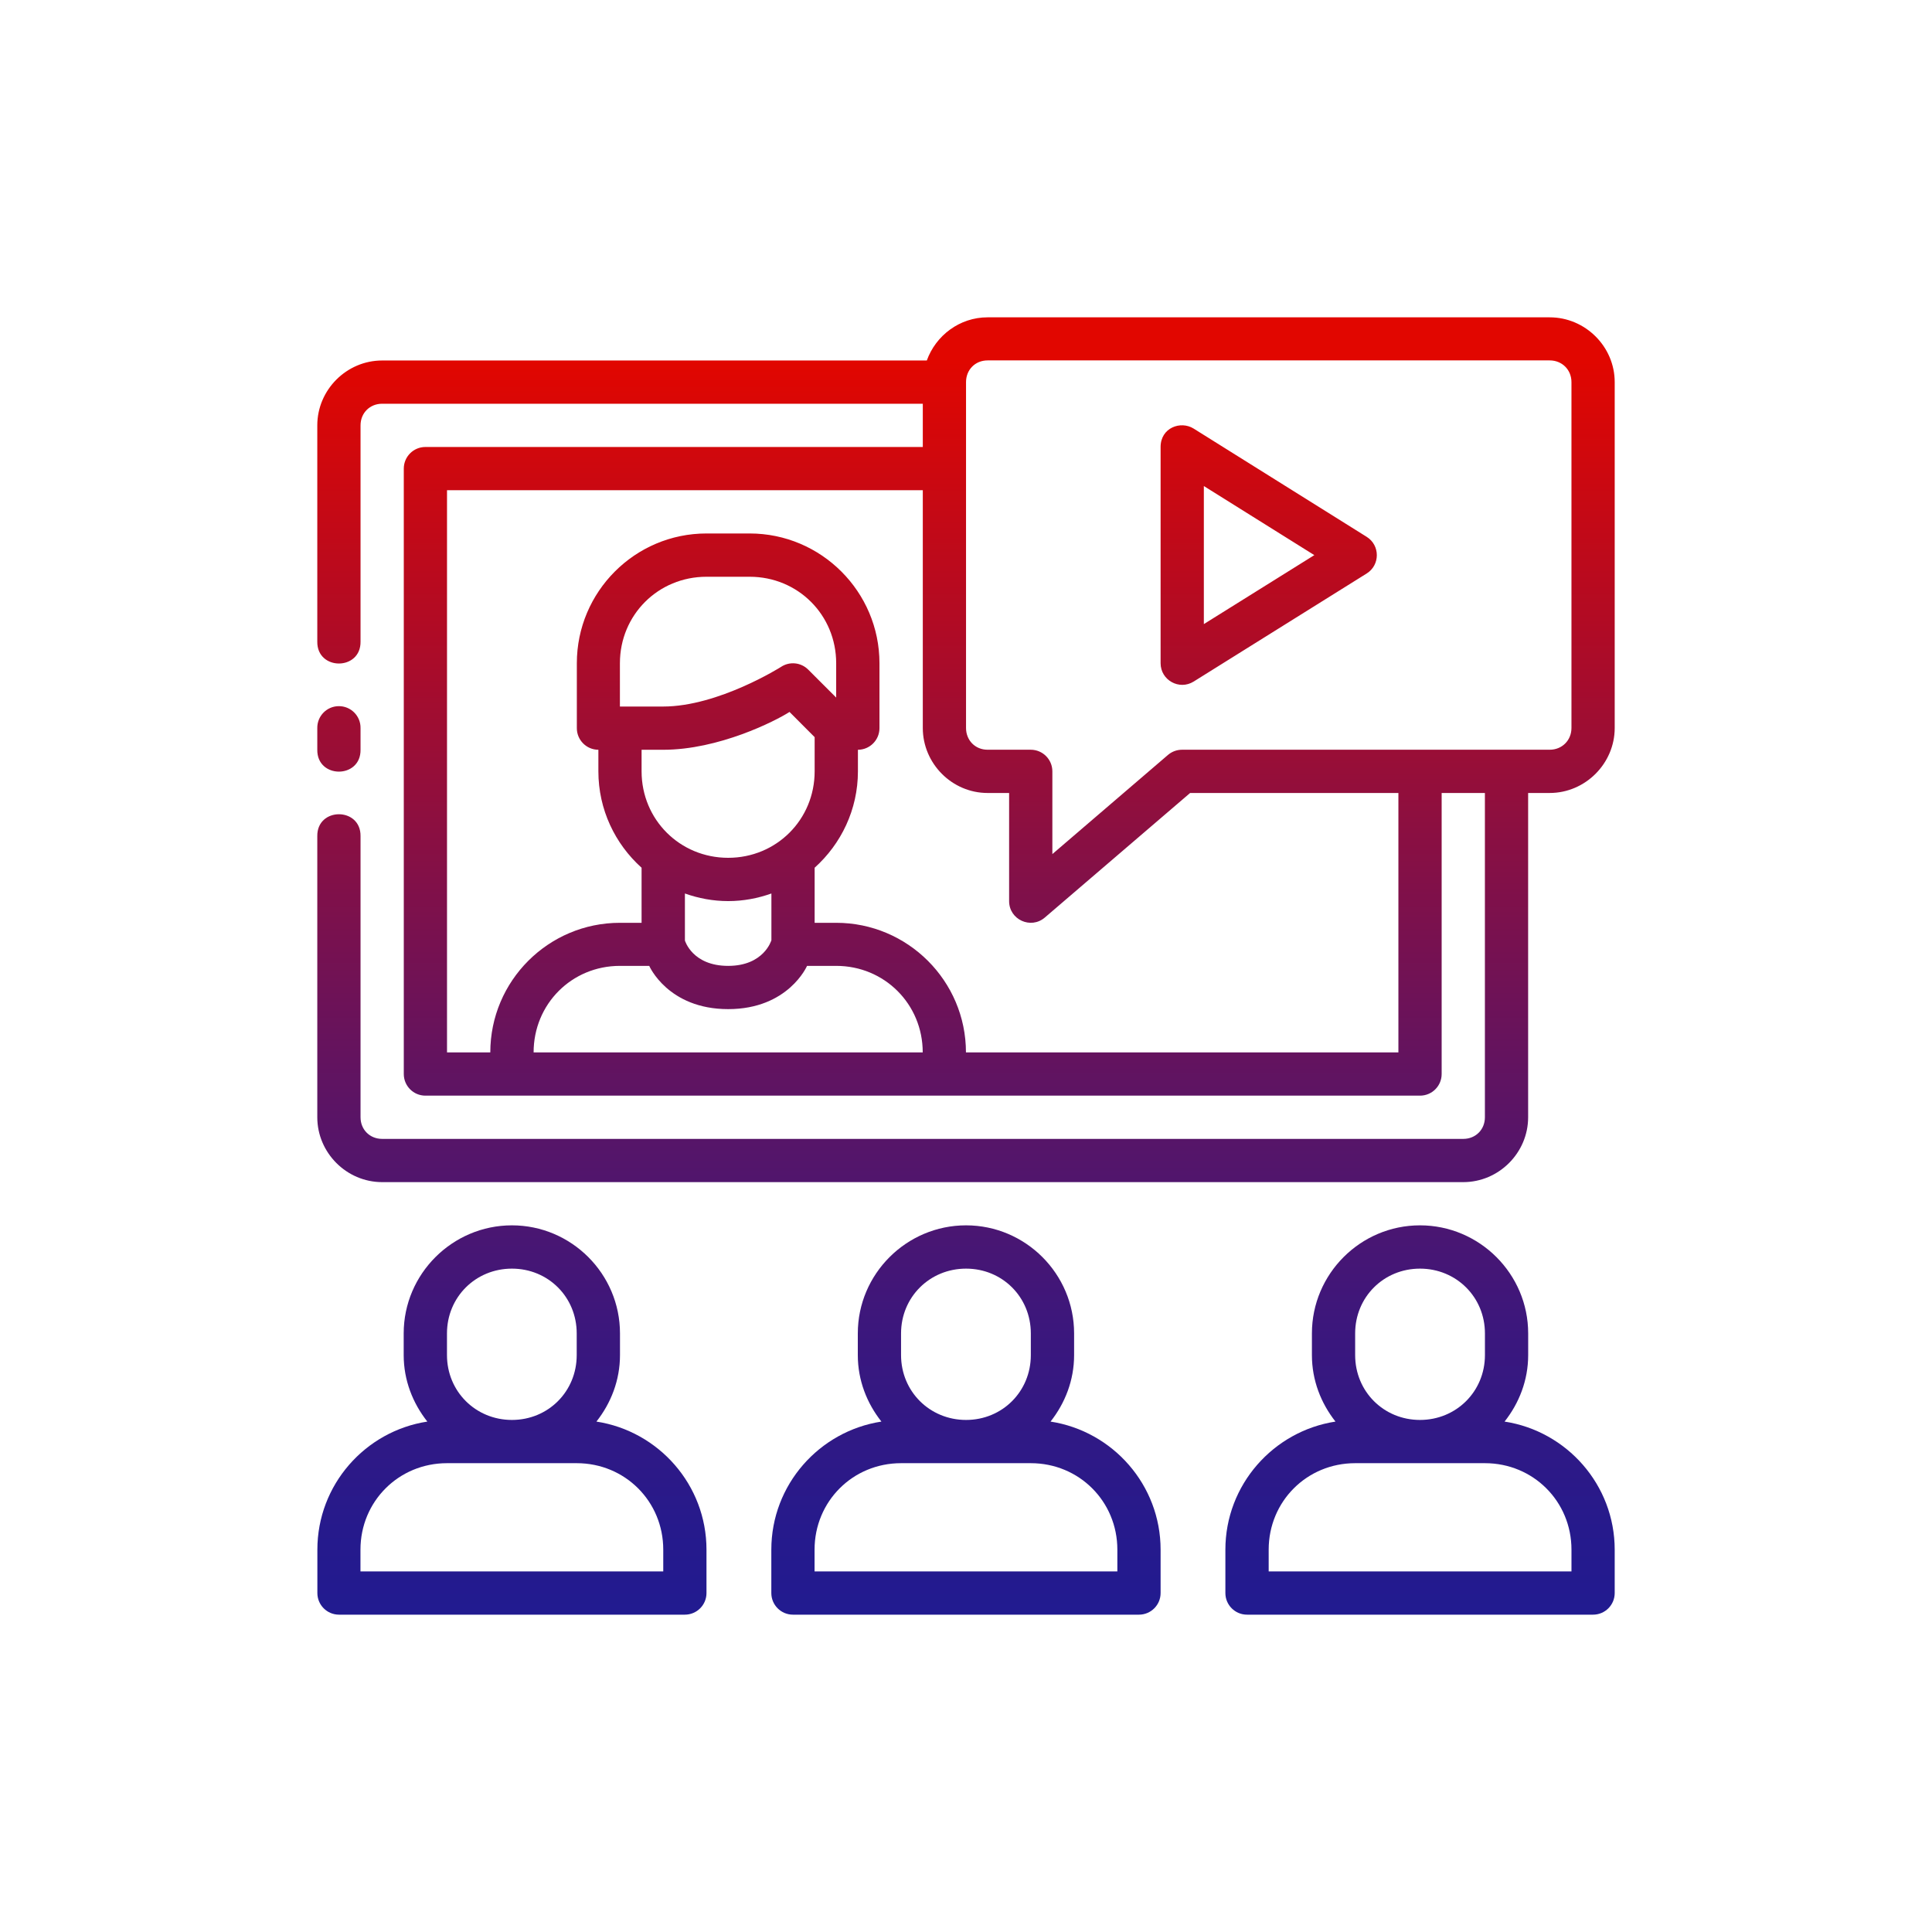 <?xml version="1.0" encoding="UTF-8"?>
<svg id="Layer_1" xmlns="http://www.w3.org/2000/svg" version="1.1" xmlns:xlink="http://www.w3.org/1999/xlink" viewBox="0 0 2000 2000">
  <!-- Generator: Adobe Illustrator 29.1.0, SVG Export Plug-In . SVG Version: 2.1.0 Build 142)  -->
  <defs>
    <style>
      .st0 {
        fill: url(#linear-gradient);
      }
    </style>
    <linearGradient id="linear-gradient" x1="1000" y1="373.6" x2="1000" y2="1716.6" gradientUnits="userSpaceOnUse">
      <stop offset="0" stop-color="#e10600"/>
      <stop offset=".4" stop-color="#821048"/>
      <stop offset=".57" stop-color="#5c1464"/>
      <stop offset=".75" stop-color="#3b177d"/>
      <stop offset=".9" stop-color="#261a8c"/>
      <stop offset="1" stop-color="#1f1b92"/>
    </linearGradient>
  </defs>
  <g id="layer1">
    <path id="path3466" class="st0" d="M1022.34,328.5c-28.94,0-53.58,18.8-62.91,44.68H395.61c-36.81,0-67.15,30.34-67.15,67.15v223.83c-.43,30.27,45.2,30.27,44.77,0v-223.83c0-12.79,9.6-22.38,22.38-22.38h559.67v44.77H440.38c-12.36,0-22.38,10.02-22.38,22.38v626.73c0,12.36,10.02,22.38,22.38,22.38h1029.63c12.36,0,22.38-10.02,22.38-22.38v-290.94h44.77v335.7c0,12.79-9.6,22.38-22.38,22.38H395.61c-12.79,0-22.38-9.6-22.38-22.38v-290.98c.43-30.27-45.2-30.27-44.77,0v290.98c0,36.81,30.34,67.15,67.15,67.15h1119.16c36.81,0,67.15-30.34,67.15-67.15v-335.7h22.34c36.81,0,67.28-30.47,67.28-67.28v-358.04c0-36.81-30.47-67.06-67.28-67.06h-581.92ZM1022.34,373.09h581.92c12.79,0,22.51,9.68,22.51,22.47v358.04c0,12.79-9.73,22.52-22.51,22.52h-380.52c-5.31-.02-10.45,1.84-14.51,5.25l-119.83,102.78v-85.73c-.04-12.29-10-22.25-22.3-22.3h-44.77c-12.79,0-22.3-9.73-22.3-22.52v-358.04c0-12.79,9.51-22.47,22.3-22.47ZM1201.45,462.67v223.88c0,17.55,19.28,28.27,34.19,19.02l179.11-111.87c14.05-8.76,14.05-29.23,0-37.99l-179.11-112.05c-13.42-8.4-34.19-.89-34.19,19.02h0ZM1246.22,503.15l114.36,71.52-114.36,71.39v-142.91ZM462.76,507.48h492.52v246.13c0,36.81,30.25,67.28,67.06,67.28h22.3v111.83c-.11,19.23,22.49,29.63,37.03,17.05l150.34-128.88h215.61v268.56h-447.67c0-74.02-60.33-134.17-134.34-134.17h-22.3v-57.01c27.41-24.62,44.81-60.19,44.81-99.81v-22.3c12.36-.04,22.34-10.11,22.3-22.47v-67.11c0-74.02-60.33-134.34-134.34-134.34h-44.77c-74.02,0-134.17,60.33-134.17,134.34v67.11c-.04,12.36,9.93,22.42,22.3,22.47v22.3c0,39.61,17.32,75.19,44.72,99.81v57.01h-22.43c-74.01,0-134.17,60.15-134.17,134.17h-44.81V507.48ZM731.31,597.06h44.77c49.99,0,89.53,39.54,89.53,89.53v35.54l-28.94-28.94c-7.54-7.55-19.32-8.71-28.2-2.8,0,0-64.77,41.01-121.97,41.01h-44.77v-44.81c0-49.99,39.59-89.53,89.58-89.53h0ZM350.49,731.01c-12.34.17-22.2,10.34-22.03,22.69v22.38c-.43,30.27,45.2,30.27,44.77,0v-22.38c.18-12.62-10.11-22.89-22.73-22.69ZM817.31,737l26.01,26.1v35.37c0,49.99-39.54,89.53-89.53,89.53s-89.62-39.55-89.62-89.53v-22.3h22.34c57.39,0,115.92-29.6,130.8-39.17ZM709.02,924.94c14.02,4.98,29.07,7.87,44.77,7.87s30.73-2.88,44.77-7.87v48.35s-7.58,26.58-44.77,26.58-44.77-26.27-44.77-26.27v-48.66ZM641.74,999.87h30.34s19.32,44.77,81.71,44.77,81.66-44.77,81.66-44.77h30.17c49.99,0,89.58,39.59,89.58,89.58h-402.81c0-49.99,39.37-89.58,89.36-89.58ZM529.95,1268.47c-61.61,0-112.05,50.26-112.05,111.87v22.47c0,26.05,9.42,49.76,24.48,68.81-64.37,9.86-113.84,65.5-113.84,132.6v44.81c-.04,12.36,9.93,22.42,22.3,22.47h358.04c12.43.04,22.52-10.04,22.47-22.47v-44.81c0-67.07-49.56-122.71-113.93-132.6,15.03-19.05,24.39-42.76,24.39-68.81v-22.47c0-61.62-50.26-111.87-111.87-111.87ZM1000.05,1268.47c-61.61,0-112.05,50.26-112.05,111.87v22.47c0,26.05,9.38,49.76,24.44,68.81-64.39,9.87-113.97,65.51-113.97,132.6v44.81c-.04,12.43,10.04,22.52,22.47,22.47h358.04c12.43.04,22.52-10.04,22.47-22.47v-44.81c0-67.06-49.57-122.7-113.93-132.6,15.03-19.05,24.39-42.76,24.39-68.81v-22.47c0-61.62-50.26-111.87-111.87-111.87ZM1469.96,1268.47c-61.61,0-111.87,50.26-111.87,111.87v22.47c0,26.05,9.36,49.76,24.39,68.81-64.37,9.89-113.97,65.53-113.97,132.6v44.81c-.04,12.45,10.07,22.54,22.51,22.47h358.04c12.43.04,22.52-10.04,22.47-22.47v-44.81c0-67.09-49.62-122.74-114.01-132.6,15.06-19.05,24.44-42.76,24.44-68.81v-22.47c0-61.62-50.39-111.87-112-111.87h0ZM529.95,1313.28c37.59,0,67.06,29.47,67.06,67.06v22.47c0,37.59-29.47,67.11-67.06,67.11s-67.24-29.52-67.24-67.11v-22.47c0-37.59,29.65-67.06,67.24-67.06ZM1000.05,1313.28c37.59,0,67.06,29.47,67.06,67.06v22.47c0,37.59-29.47,67.11-67.06,67.11s-67.28-29.52-67.28-67.11v-22.47c0-37.59,29.69-67.06,67.28-67.06ZM1469.96,1313.28c37.59,0,67.24,29.47,67.24,67.06v22.47c0,37.59-29.65,67.11-67.24,67.11s-67.11-29.52-67.11-67.11v-22.47c0-37.59,29.52-67.06,67.11-67.06ZM462.72,1514.68h134.3c49.99,0,89.58,39.54,89.58,89.53v22.52h-313.45v-22.52c0-49.99,39.59-89.53,89.58-89.53ZM932.76,1514.68h134.34c49.99,0,89.58,39.54,89.58,89.53v22.52h-313.45v-22.52c0-49.99,39.55-89.53,89.53-89.53h0ZM1402.86,1514.68h134.34c49.99,0,89.58,39.54,89.58,89.53v22.52h-313.45v-22.52c0-49.99,39.55-89.53,89.53-89.53h0Z" vector-effect="none"/>
  </g>
</svg>